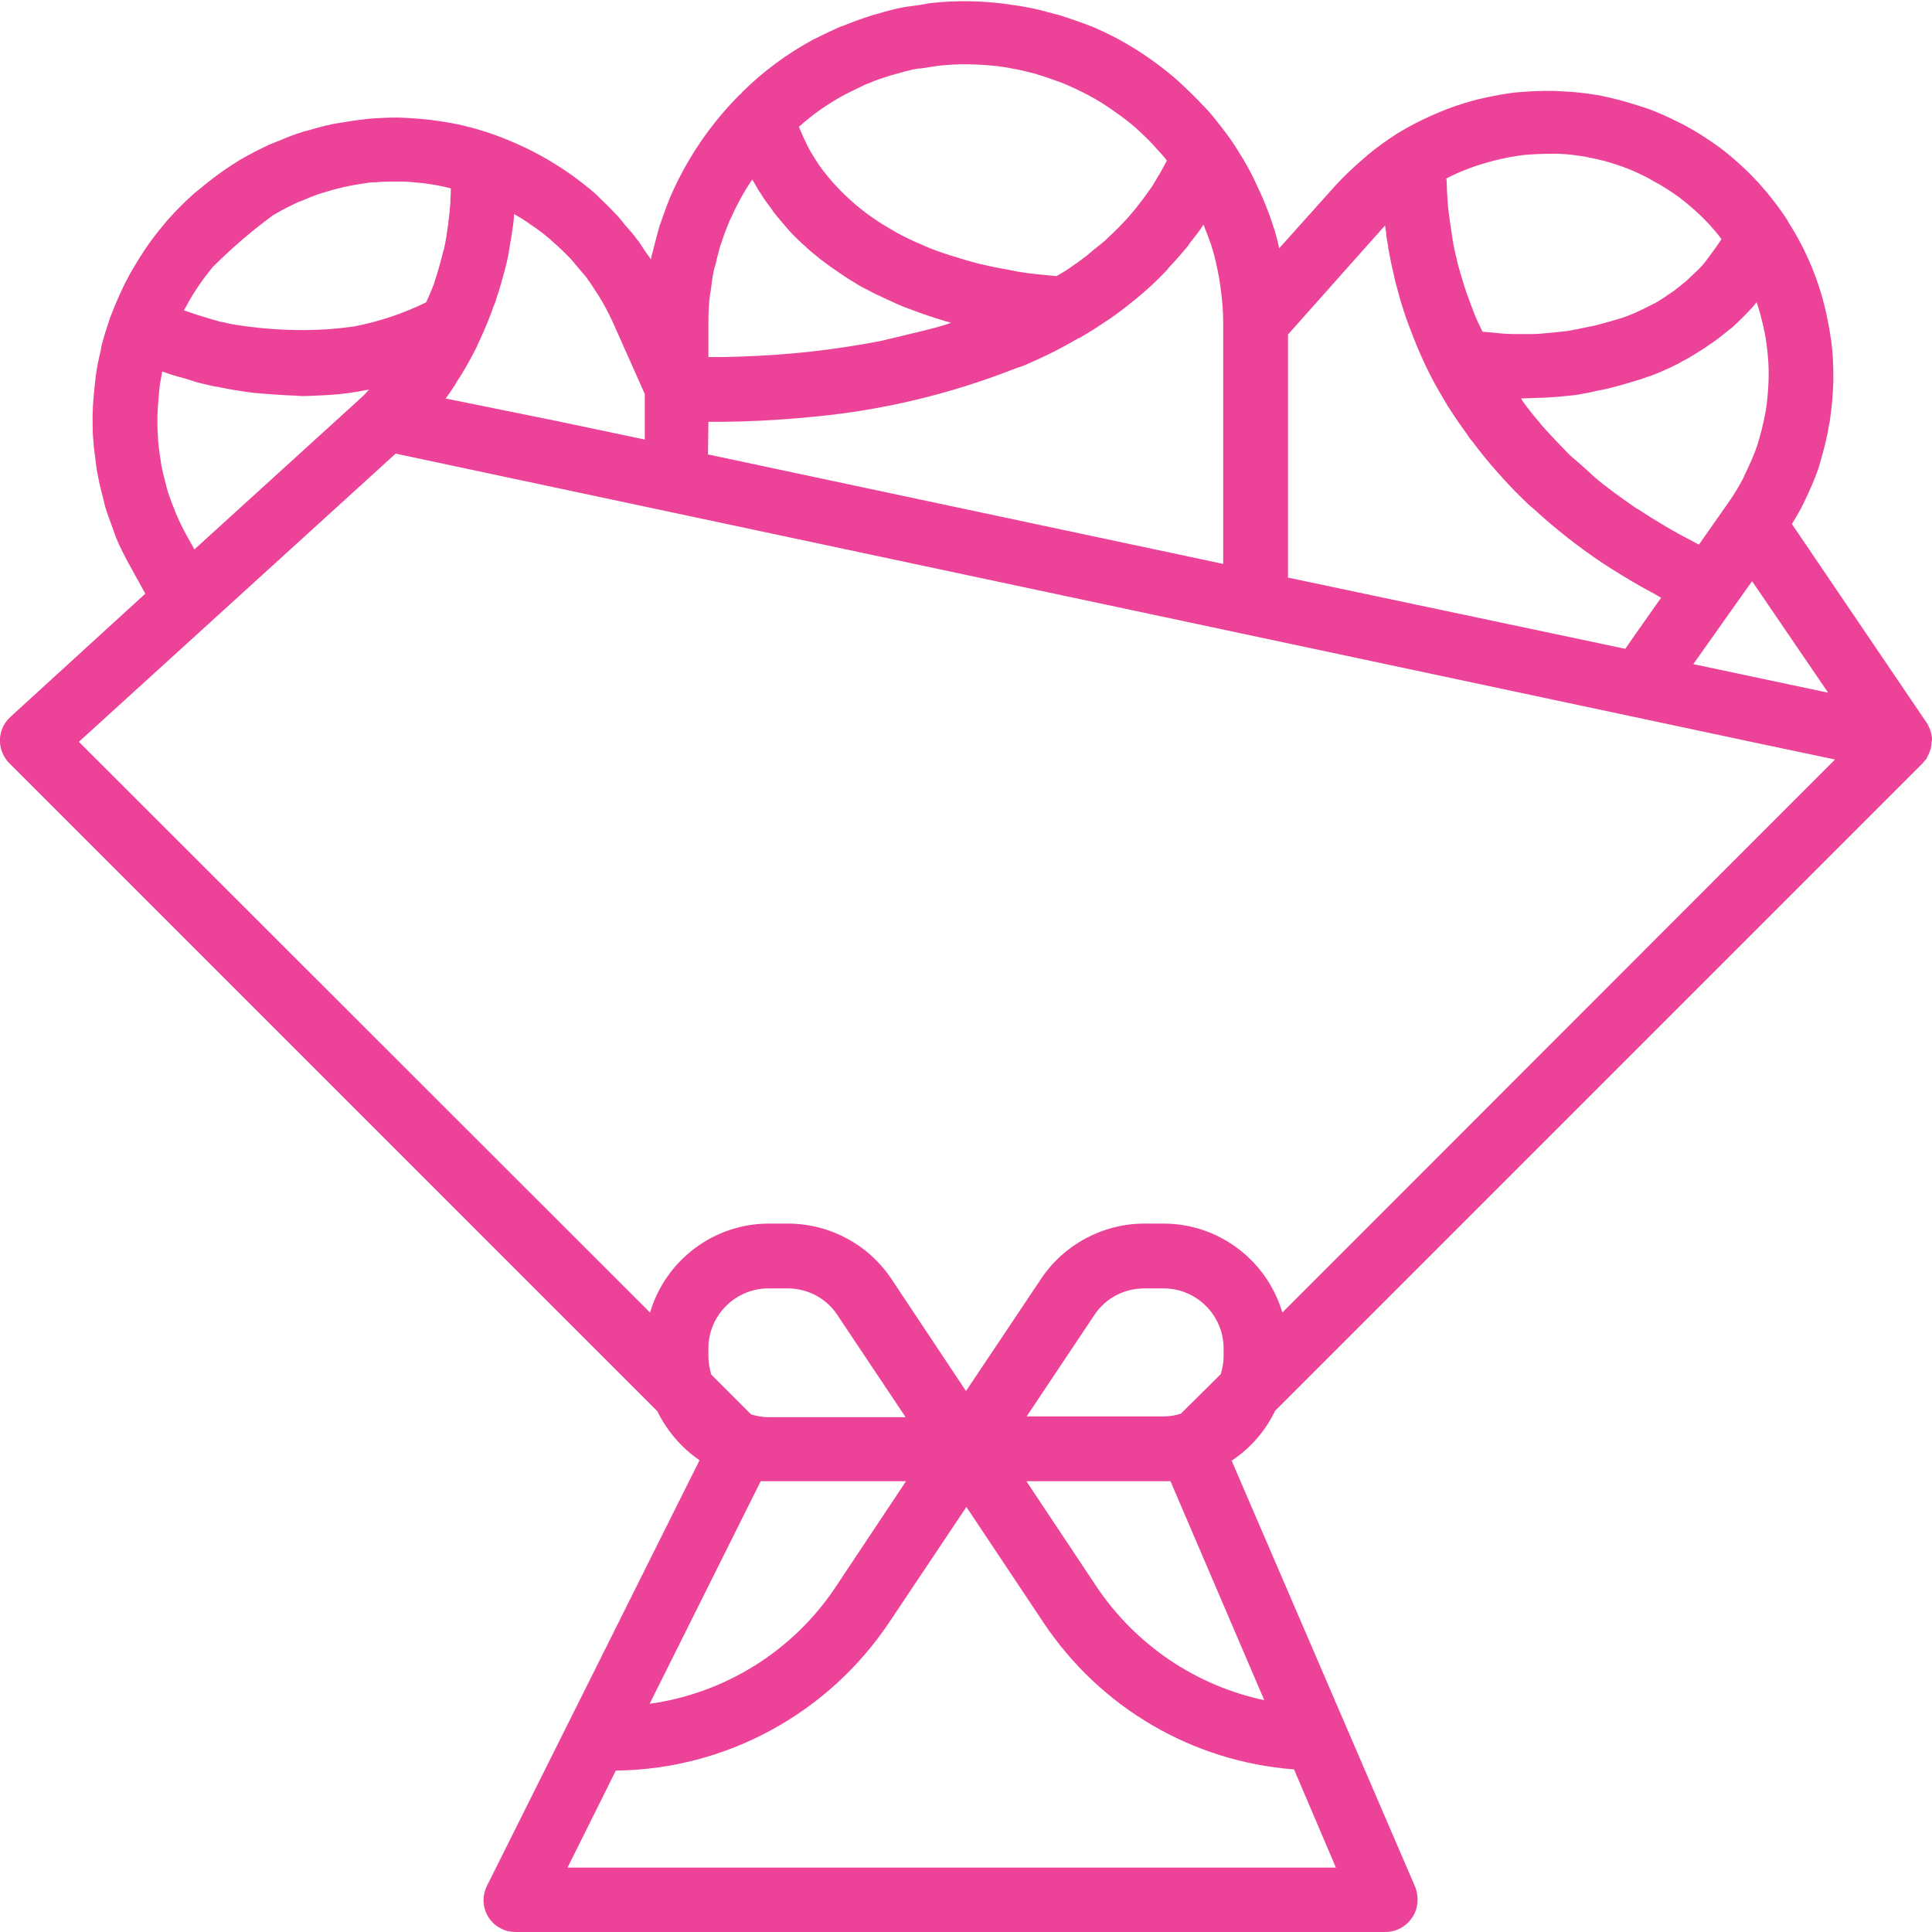 <?xml version="1.0" encoding="UTF-8"?>
<!-- Generator: Adobe Illustrator 25.1.0, SVG Export Plug-In . SVG Version: 6.00 Build 0)  -->
<svg xmlns="http://www.w3.org/2000/svg" xmlns:xlink="http://www.w3.org/1999/xlink" id="Capa_1" x="0px" y="0px" viewBox="0 0 480 480" style="enable-background:new 0 0 480 480;" xml:space="preserve">
<style type="text/css">
	.st0{fill:#EC4399;}
</style>
<g>
	<g>
		<path class="st0" d="M479.7,181.8c0-0.1-0.1-0.2-0.1-0.3c-0.2-0.6-0.5-1.2-0.8-1.8l-0.1-0.1l-33.5-49.4c0.7-1.2,1.4-2.3,2.1-3.6    l1-2c1.4-2.9,2.7-5.8,3.7-8.9l0.2-0.8c0.9-3,1.7-6.1,2.2-9.2l0.2-1c0.5-3.4,0.8-6.8,0.9-10.2v-0.1c0-3.4-0.1-6.8-0.6-10.1    c-0.5-3.5-1.2-6.9-2.1-10.2c-1.9-6.8-4.8-13.2-8.6-19.1v-0.1c-2.2-3.4-4.7-6.6-7.4-9.6l-0.4-0.4c-2.8-3-5.9-5.8-9.2-8.3    c-2.8-2-5.7-3.9-8.7-5.5l-1.4-0.7c-2.8-1.4-5.6-2.7-8.6-3.7l-1.6-0.5c-2.8-0.9-5.7-1.7-8.6-2.3l-0.9-0.2c-3.1-0.5-6.1-0.9-9.2-1    l-1.9-0.1c-3.4-0.1-6.7,0.1-10.1,0.4c-3.1,0.4-6.1,1-9.1,1.7l-1.1,0.3c-3,0.8-5.9,1.8-8.7,3l-1.6,0.7c-3,1.3-5.8,2.8-8.6,4.5    c-2.5,1.6-5,3.4-7.3,5.3l-1.6,1.4c-2.3,2-4.6,4.2-6.6,6.4l-13.8,15.4c-0.4-2-0.9-3.9-1.5-5.6c-1.1-3.5-2.5-6.9-4.1-10.2l-0.7-1.5    c-1.6-3.3-3.5-6.4-5.5-9.4c-1.7-2.4-3.5-4.7-5.4-7l-1.3-1.4c-1.6-1.7-3.3-3.4-5-5l-1.6-1.5c-1.8-1.6-3.7-3.1-6-4.8l-1-0.7    c-2.5-1.8-5.2-3.4-7.9-4.9c-2.5-1.3-5.1-2.6-7.8-3.6l-2.5-0.9c-2-0.7-4-1.4-6.1-1.9c-1-0.3-2-0.5-3-0.8c-2.1-0.5-4.2-0.9-6.3-1.2    l-0.8-0.1c-0.7-0.1-1.3-0.2-2-0.3c-5.8-0.7-11.6-0.8-17.4-0.2c-1.1,0.1-2.1,0.3-3.2,0.5l-2.1,0.3c-0.9,0.1-1.8,0.2-2.6,0.4    c-2,0.4-3.9,0.9-6.2,1.6c-0.5,0.1-0.9,0.2-1.4,0.4c-2.2,0.7-4.4,1.5-6.4,2.3c-0.2,0.1-0.7,0.3-0.9,0.3c-2.3,1-4.6,2.1-7,3.3    c-6.5,3.5-12.6,8-17.8,13.2c-0.1,0.1-0.1,0.2-0.2,0.3s-0.2,0.1-0.3,0.2c-7.3,7.3-13.2,16-17.3,25.5c-0.9,2.2-1.7,4.4-2.4,6.5    c-0.1,0.2-0.3,0.7-0.3,0.9c-0.6,2-1.1,4.1-1.7,6.4c-0.1,0.2-0.3,1.1-0.3,1.2c0,0.2,0,0.3-0.1,0.4c-0.2-0.2-0.3-0.5-0.5-0.7L160,62    c-0.6-0.9-1.1-1.8-1.8-2.6c-0.9-1.3-2-2.5-3-3.6l-0.7-0.9c-0.4-0.5-0.8-1-1.2-1.4c-1.4-1.5-2.8-2.9-4.5-4.5    c-0.1-0.1-0.7-0.7-0.8-0.8c-1.7-1.5-3.5-2.9-5.8-4.6c-2-1.4-4-2.7-6.2-4c-4.3-2.5-8.7-4.5-13.4-6.2c-4.8-1.7-9.8-2.9-14.9-3.5    c-0.2,0-0.4-0.1-0.6-0.1c-2.7-0.3-5.4-0.5-8.1-0.6c-2.4,0-4.8,0.1-7.3,0.3l-0.8,0.1c-2.2,0.2-4.5,0.6-6.9,1l-1.2,0.2    c-2.1,0.4-4.1,1-6.6,1.7c-0.5,0.1-0.9,0.2-1.4,0.4c-2,0.6-3.9,1.4-6.3,2.4c-0.5,0.2-1,0.4-1.5,0.6c-2.6,1.2-5.1,2.5-7.5,3.9    c-3.6,2.2-7,4.7-10.2,7.4c-0.1,0.1-0.8,0.6-0.9,0.7c-2.9,2.6-5.7,5.4-8.2,8.5l-0.9,1.1c-2.4,3-4.5,6.2-6.4,9.5l-0.6,1    c-1.9,3.5-3.5,7.1-4.9,10.8v0c-0.8,2.4-1.6,4.8-2.2,7.2L25,87.2c-0.5,2-0.9,4-1.2,6.1l-0.2,1.9c-0.2,1.8-0.4,3.7-0.5,5.6l-0.1,2.3    c0,1.7,0,3.5,0.1,5.2l0.2,2.6c0.2,1.7,0.4,3.3,0.7,5.6l0.4,2.1c0.3,1.6,0.7,3.2,1.3,5.5c0.2,0.7,0.3,1.4,0.5,2    c0.5,1.7,1.2,3.4,2,5.7c0.2,0.6,0.4,1.1,0.6,1.7c1,2.4,2.2,4.8,3.5,7.1l3.8,6.9L2.6,178.1c-3.3,3-3.5,8-0.5,11.3    c0.1,0.1,0.2,0.2,0.3,0.3l160.9,160.9c2.4,4.9,6,9.1,10.5,12.2l-52.8,105.7c-2,4-0.4,8.8,3.6,10.7c1.1,0.6,2.3,0.8,3.6,0.8h216    c4.4,0,8-3.6,8-8c0-1.1-0.2-2.2-0.6-3.2L306,362.9c4.7-3.1,8.4-7.4,10.8-12.4l160.9-160.9c0.2-0.2,0.2-0.3,0.4-0.5    s0.4-0.4,0.6-0.7c0-0.1,0.1-0.2,0.1-0.3c0.2-0.4,0.5-0.9,0.6-1.3c0.1-0.3,0.2-0.5,0.3-0.8c0.1-0.5,0.2-1.1,0.2-1.6    c0-0.2,0.1-0.4,0.1-0.6C480,183.2,479.9,182.5,479.7,181.8z M454.2,172.1l-33.5-7.1l10.4-14.7l4.2-5.9L454.2,172.1z M431.6,80.2    c1.3-1.3,2.7-2.6,3.9-4c0.3-0.3,0.5-0.6,0.9-1.1c0.4,1,0.7,2.1,1,3.2c0.7,2.6,1.3,5.3,1.6,8c0.3,2.6,0.5,5.2,0.4,7.8v0.4    c-0.1,2.5-0.3,5-0.7,7.5l-0.2,1.1c-0.5,2.5-1.1,5-1.9,7.5c-0.8,2.4-1.8,4.6-2.9,6.9L433,119c-1.2,2.3-2.6,4.5-4.1,6.6l-5.4,7.7    l-1.4,2c-0.6-0.3-1.2-0.6-1.7-0.9c-4.7-2.4-9.2-5.1-13.6-8l-0.1,0c-2.9-2-5.7-4-8.4-6.1c-1.7-1.3-3.3-2.8-4.9-4.3    c-1-0.9-2-1.7-3-2.6c-0.7-0.6-1.3-1.3-2-2c-1.2-1.2-2.4-2.5-3.7-3.9l-0.9-1c-0.6-0.6-1.1-1.3-1.7-2c-1.2-1.4-2.4-2.9-3.7-4.7    c-0.2-0.3-0.3-0.5-0.5-0.8h0.1l2.5-0.1c1.1,0,2.2-0.1,3.3-0.1l3-0.2c1-0.1,2.1-0.2,3.2-0.3c1-0.1,1.9-0.2,2.9-0.4l0.4-0.1    c0.8-0.1,1.6-0.3,2.6-0.5l0.4-0.1l0.3-0.1h0.1c1.1-0.2,2.2-0.4,3.3-0.7c0.7-0.2,1.3-0.3,2.7-0.7c1.7-0.5,3.4-1,5-1.5    c1.8-0.6,3.5-1.2,5.1-1.9c1.4-0.6,2.9-1.3,4.8-2.3l0.1-0.1c0.6-0.3,1.1-0.6,1.7-0.9c1.4-0.8,2.8-1.7,4.2-2.6    c0.7-0.5,1.4-1,2.2-1.5c1.4-1,2.7-2.1,4.1-3.2C430.3,81.5,430.7,81,431.6,80.2z M359.3,44.4c0.8-0.5,1.8-0.9,2.8-1.4l1.2-0.5    c2.2-0.9,4.5-1.7,6.8-2.3l1.1-0.3c2.4-0.6,4.9-1.1,7.4-1.4c2.4-0.2,4.8-0.3,7.2-0.3l1.4,0c2.4,0.1,4.7,0.4,7,0.8l0.9,0.2    c2.2,0.4,4.4,1,6.5,1.7l1.2,0.4c2.3,0.8,4.5,1.8,6.6,2.9l1.4,0.8c2.3,1.2,4.4,2.6,6.5,4.1c2.6,2,5.1,4.2,7.4,6.7    c1.1,1.2,2.1,2.4,3,3.6c-0.1,0.1-0.1,0.2-0.2,0.3c-1.1,1.7-2.3,3.3-3.5,4.9l-0.3,0.4l-0.4,0.5c-0.9,1.1-1.9,2-3.3,3.3l-0.9,0.9    c-1,0.8-2,1.6-3,2.4l-1.6,1.1c-1,0.7-2.1,1.4-3.1,2l-0.4,0.2l-1.4,0.7l-1.2,0.6c-0.7,0.3-1.4,0.7-2.1,1c-1.2,0.5-2.4,1-3.7,1.4    s-2.7,0.8-4.2,1.2l-2.2,0.6c-1,0.2-2,0.4-3,0.6l-0.9,0.2c-0.5,0.1-1.1,0.2-1.6,0.3c-0.9,0.2-1.9,0.3-2.7,0.4l-5.2,0.5    c-1,0.1-1.9,0.1-2.8,0.1h-0.8h-1.3c-1.5,0-2.9,0-4.3-0.1l-5.3-0.5c-0.4-1-1-2-1.4-3l-0.4-0.9c-0.8-2-1.5-4-2.2-5.9    c-0.1-0.2-0.2-0.5-0.2-0.7l-0.3-0.8c-0.6-2-1.2-3.9-1.7-5.8l-0.2-1c-0.5-1.9-0.9-3.8-1.2-6.1c-0.3-1.8-0.5-3.5-0.8-5.6    c-0.2-1.6-0.3-3.1-0.4-5.2c0-0.9-0.1-1.8-0.1-2.7L359.3,44.4L359.3,44.4z M320,83.1l23.5-26.4c0.2-0.2,0.4-0.4,0.6-0.7    c0.1,0.4,0.1,0.9,0.2,1.3s0.1,0.6,0.1,1c0.1,0.9,0.3,1.9,0.5,3l0,0.3c0.4,2.1,0.8,4.3,1.4,6.7l0.2,1c0.2,0.7,0.4,1.5,0.6,2.3    c0.4,1.5,0.8,3,1.3,4.5l0.4,1.3c0.8,2.4,1.7,4.8,2.7,7.3l0.4,1c1.1,2.6,2.3,5.3,3.7,8c1.2,2.3,2.6,4.7,4.1,7.2l0.8,1.2    c1.2,1.9,2.6,3.9,4.2,6.1c0.2,0.3,0.4,0.7,0.7,1l0.5,0.6c1.8,2.4,3.7,4.8,6.2,7.6c1.1,1.2,2.2,2.5,3.5,3.8    c1.2,1.3,2.6,2.6,4.1,4.1c0.4,0.4,0.8,0.7,1.2,1c5.3,4.9,11,9.4,17.1,13.5c3.2,2.1,6.5,4.1,10,6.1c0.8,0.4,1.6,0.9,2.4,1.3    s1.5,0.9,2.3,1.3l-6.9,9.8l-2,2.9L320,143.5V83.1z M209.7,23.6c1.8-0.9,3.6-1.8,5.3-2.6l0.8-0.3c1.8-0.8,3.7-1.4,5.6-2l1.1-0.3    c1.5-0.4,3.1-0.9,4.7-1.2c0.5-0.1,1-0.2,1.6-0.2l2.6-0.4c0.7-0.1,1.4-0.2,2.1-0.3c4.6-0.5,9.3-0.4,14,0.1l2.2,0.3    c1.7,0.3,3.4,0.6,5,1c0.8,0.2,1.6,0.4,2.4,0.6c1.6,0.5,3.3,1,4.8,1.6l2,0.7c2.2,0.9,4.3,1.9,6.4,3c2.3,1.2,4.5,2.6,6.6,4.1    l0.7,0.5c1.6,1.1,3.1,2.3,4.6,3.6l1.3,1.2c1.4,1.3,2.7,2.6,3.9,4l1.1,1.2c0.5,0.6,1,1.1,1.4,1.7c-0.8,1.4-1.5,2.9-2.4,4.3    c-0.6,1-1.2,2.1-1.9,3c-2.1,3-4.3,5.8-6.8,8.4l-0.1,0.1c-1.3,1.4-2.7,2.7-4.2,4.1c-0.8,0.7-1.8,1.5-2.7,2.2    c-0.6,0.5-1.2,1-1.8,1.5c-1.5,1.2-3,2.2-4.7,3.4c-0.9,0.6-1.8,1.1-2.8,1.7c-3.3-0.3-6.6-0.6-9.6-1.1c-1-0.2-2-0.4-3-0.6    c-2.4-0.4-4.7-0.9-6.8-1.4c-1.9-0.5-3.7-1-5.5-1.6c-1-0.3-2-0.6-2.9-0.9c-2.1-0.7-4.2-1.5-6.1-2.4c-0.4-0.2-0.8-0.3-1.2-0.5    c-2.2-1-4.4-2.1-6.5-3.4c-6.4-3.7-11.9-8.5-16.4-14.3c-0.7-0.9-1.3-1.8-1.8-2.6l-0.5-0.8c-0.4-0.6-0.8-1.3-1.3-2.2    c-0.1-0.3-0.3-0.5-0.4-0.8c-0.7-1.4-1.3-2.8-1.9-4.2l-0.1-0.3C201.9,28.4,205.7,25.8,209.7,23.6z M176.4,73.2c0-0.1,0.2-1,0.2-1.1    c0.2-1.7,0.4-3.4,0.8-5.1c0-0.1,0.2-0.9,0.3-1c0.4-1.7,0.8-3.4,1.2-4.8l0.3-0.8c0.6-1.9,1.3-3.7,2.1-5.6c1.6-3.6,3.4-7,5.6-10.2    c0.4,0.7,0.9,1.5,1.4,2.4c0.1,0.1,0.2,0.3,0.2,0.4l0.1,0.1l0.1,0.1l0.5,0.8c0.7,1.2,1.6,2.3,2.4,3.4l0.4,0.6l0.2,0.3    c0.8,1,1.6,2,2.5,3c0.4,0.5,0.8,0.9,1.2,1.4c0.5,0.6,1.1,1.2,1.7,1.8c0.9,0.9,1.9,1.8,2.9,2.7c0.5,0.5,1,0.9,1.6,1.4    c0.8,0.6,1.5,1.3,2.4,1.9c0.5,0.4,1.1,0.8,1.6,1.2c1.4,1,2.9,2,4.4,3c0.7,0.4,1.4,0.9,2.1,1.3c0.9,0.6,1.9,1.1,2.9,1.6    s1.8,1,2.8,1.4c1.4,0.7,2.8,1.3,4.3,2c1.3,0.6,2.6,1.1,4,1.6c1,0.4,2,0.7,3,1.1c1.7,0.6,3.4,1.1,5.3,1.7c0.5,0.1,0.9,0.3,1.4,0.4    c-0.4,0.1-0.8,0.3-1.2,0.4c-3.4,1.1-7.1,1.9-10.8,2.8c-1.8,0.4-3.6,0.9-5.4,1.3c-5.7,1.1-11.6,2-17.8,2.7    c-5.6,0.6-11.3,1-17.2,1.2l-4.1,0.1h-0.8H176l0-8.6C176,77.7,176.1,75.4,176.4,73.2z M176,104.8h2.8h0.9l4.8-0.1    c6.1-0.2,12.1-0.6,18-1.2c16.9-1.6,33.5-5.6,49.4-11.8c0.7-0.3,1.5-0.5,2.3-0.8c4.7-2,9.2-4.2,13.6-6.8c0.1-0.1,0.3-0.1,0.5-0.2    c1.9-1.1,3.9-2.3,5.9-3.7c1.9-1.2,3.7-2.5,5.6-4c1.8-1.4,3.5-2.8,5.3-4.4s3.4-3.2,5-4.9c0.1-0.1,0.1-0.2,0.2-0.3    c1.6-1.7,3.1-3.4,4.6-5.2c0.3-0.3,0.5-0.7,0.7-1c1.2-1.5,2.4-3,3.4-4.6c0.7,1.7,1.3,3.4,1.9,5c0.9,2.8,1.5,5.6,2,8.4l0.3,2    c0.4,2.9,0.7,5.8,0.7,8.8v60.1l-101.2-21.5l-26.8-5.7L176,104.8L176,104.8z M115.8,91.1L115.8,91.1c1.2-2.1,2.4-4.3,3.4-6.6    c1.3-2.8,2.5-5.7,3.5-8.6c0.1-0.2,0.2-0.4,0.3-0.7c0.7-2.1,1.4-4.3,2-6.6c0.2-0.7,0.4-1.4,0.6-2.2l0.1-0.4v-0.1l0.1-0.3    c0.3-1.3,0.6-2.7,0.8-4.1c0.2-1.4,0.5-2.8,0.7-4.4l0.2-1.3c0.1-0.8,0.2-1.7,0.2-2.6l0.4,0.2c1.8,1,3.5,2.2,5.2,3.4    c1.4,1,2.8,2.1,4.3,3.5l0.7,0.6c1.2,1.1,2.3,2.2,3.4,3.3l1.6,1.9c0.8,0.9,1.5,1.8,2.3,2.7c0.4,0.6,0.8,1.1,1.2,1.7l1.3,2    c0.3,0.5,0.6,0.9,0.9,1.4c1.1,1.8,2.1,3.7,3,5.6l8.2,18.4v11.3l-21.4-4.5L110.7,99l0.1-0.1c0.4-0.5,0.7-1,1-1.4    c0.7-1,1.3-1.9,1.9-3C114.4,93.5,115.1,92.3,115.8,91.1z M46.5,75.7l0.4-0.8c1.5-2.6,3.2-5.1,5.1-7.5l0.8-1c4.7-4.7,9.7-9,15-12.9    c2-1.2,4.2-2.3,6.3-3.3l1.1-0.4c1.6-0.7,3.3-1.4,5-1.9l1-0.3c1.6-0.5,3.2-0.9,5.1-1.3l0.9-0.2c1.7-0.3,3.5-0.6,5.1-0.8l0.8,0    c2-0.2,4-0.2,6-0.2c2,0,4,0.2,6,0.4c2.3,0.3,4.6,0.7,6.9,1.3c0,0.8,0,1.7-0.1,2.5c0,0.3,0,0.6,0,0.9c-0.1,1.3-0.2,2.7-0.4,4.2    c0,0.1-0.1,0.4-0.1,0.6l0,0.3c-0.3,2.2-0.6,4.4-1.1,6.6l-0.2,0.6l-0.1,0.4c-0.6,2.5-1.3,4.9-2.1,7.3v0.1c-0.6,1.6-1.3,3.2-2,4.8    c-5.7,2.8-11.7,4.8-17.9,6c-2.8,0.4-5.3,0.6-6.5,0.7c-7.5,0.5-14.9,0.1-22.3-1c-0.6-0.1-1.2-0.2-1.8-0.3l-0.9-0.2    c-0.6-0.1-1.2-0.3-1.9-0.4c-0.1,0-0.2,0-0.3-0.1l-1.8-0.5l-1-0.3l-3.2-1c-0.9-0.3-1.7-0.6-2.6-0.9C45.9,76.7,46.2,76.2,46.5,75.7z     M39.2,101.5c0.1-1.5,0.2-2.9,0.4-4.8l0.1-1c0.2-1.1,0.4-2.3,0.6-3.4c0.9,0.3,1.9,0.7,3,1l1,0.3h0.1c0.7,0.2,1.5,0.4,2.4,0.7    l0.3,0.1l0.6,0.2l0.4,0.1l0.6,0.2l0.3,0.1c0.4,0.1,0.8,0.2,1.2,0.3c0.9,0.2,1.7,0.4,2.6,0.6l1.1,0.2h0.1c2.8,0.6,5.8,1.1,9,1.5    c0.8,0.1,1.6,0.1,2.4,0.2c2.6,0.2,5.2,0.4,8,0.5c0.5,0,0.9,0.1,1.4,0.1c1.8,0,3.7-0.1,5.6-0.2c0.6,0,1.2-0.1,1.8-0.1    c3-0.2,5.9-0.6,8.8-1.2c0.2,0,0.5,0,0.7-0.1c-0.5,0.5-0.9,1-1.4,1.5l-42,38.2l-2-3.6c-1-1.8-1.9-3.7-2.7-5.6l-0.7-1.8    c-0.5-1.3-1-2.6-1.4-4l-0.3-1.2l-0.2-0.8c-0.3-1.3-0.7-2.6-0.9-3.8l-0.3-2.1c-0.2-1.3-0.4-2.6-0.5-3.9l-0.1-2    c-0.1-1.4-0.1-2.7-0.1-4.1L39.2,101.5z M189,368h36.1l-17.5,26.3c-10.5,15.8-27.4,26.4-46.2,29L189,368z M176,337.1V335    c0-8.2,6.7-14.9,14.9-14.9h4.8c5,0,9.7,2.5,12.4,6.7l16.9,25.3h-34.1c-1.5,0-2.9-0.3-4.3-0.7l-9.9-9.9    C176.3,340,176,338.6,176,337.1z M331.9,464H141l12-24.1c27.3-0.3,52.7-14.1,67.9-36.8l19.2-28.7l19.2,28.8    c14.1,21.1,37,34.5,62.2,36.4L331.9,464z M314.1,422.4c-17-3.6-31.9-13.7-41.6-28.1L255,368h35.8L314.1,422.4z M255,352l16.9-25.3    c2.8-4.2,7.4-6.6,12.4-6.6h4.8c8.2,0,14.9,6.7,14.9,14.9v2.1c0,1.5-0.3,2.9-0.7,4.3l-9.9,9.8c-1.4,0.5-2.9,0.7-4.3,0.7H255z     M318.6,326.1c-3.9-13.1-15.9-22.1-29.5-22.1h-4.8c-10.3,0-20,5.2-25.7,13.8L240,345.6l-18.5-27.8c-5.7-8.6-15.4-13.8-25.7-13.8    h-4.8c-13.6,0-25.6,9-29.5,22.1L19.6,184.3l78.7-71.6l339.1,72.1l18.5,3.9L318.6,326.1z"></path>
	</g>
</g>
</svg>
